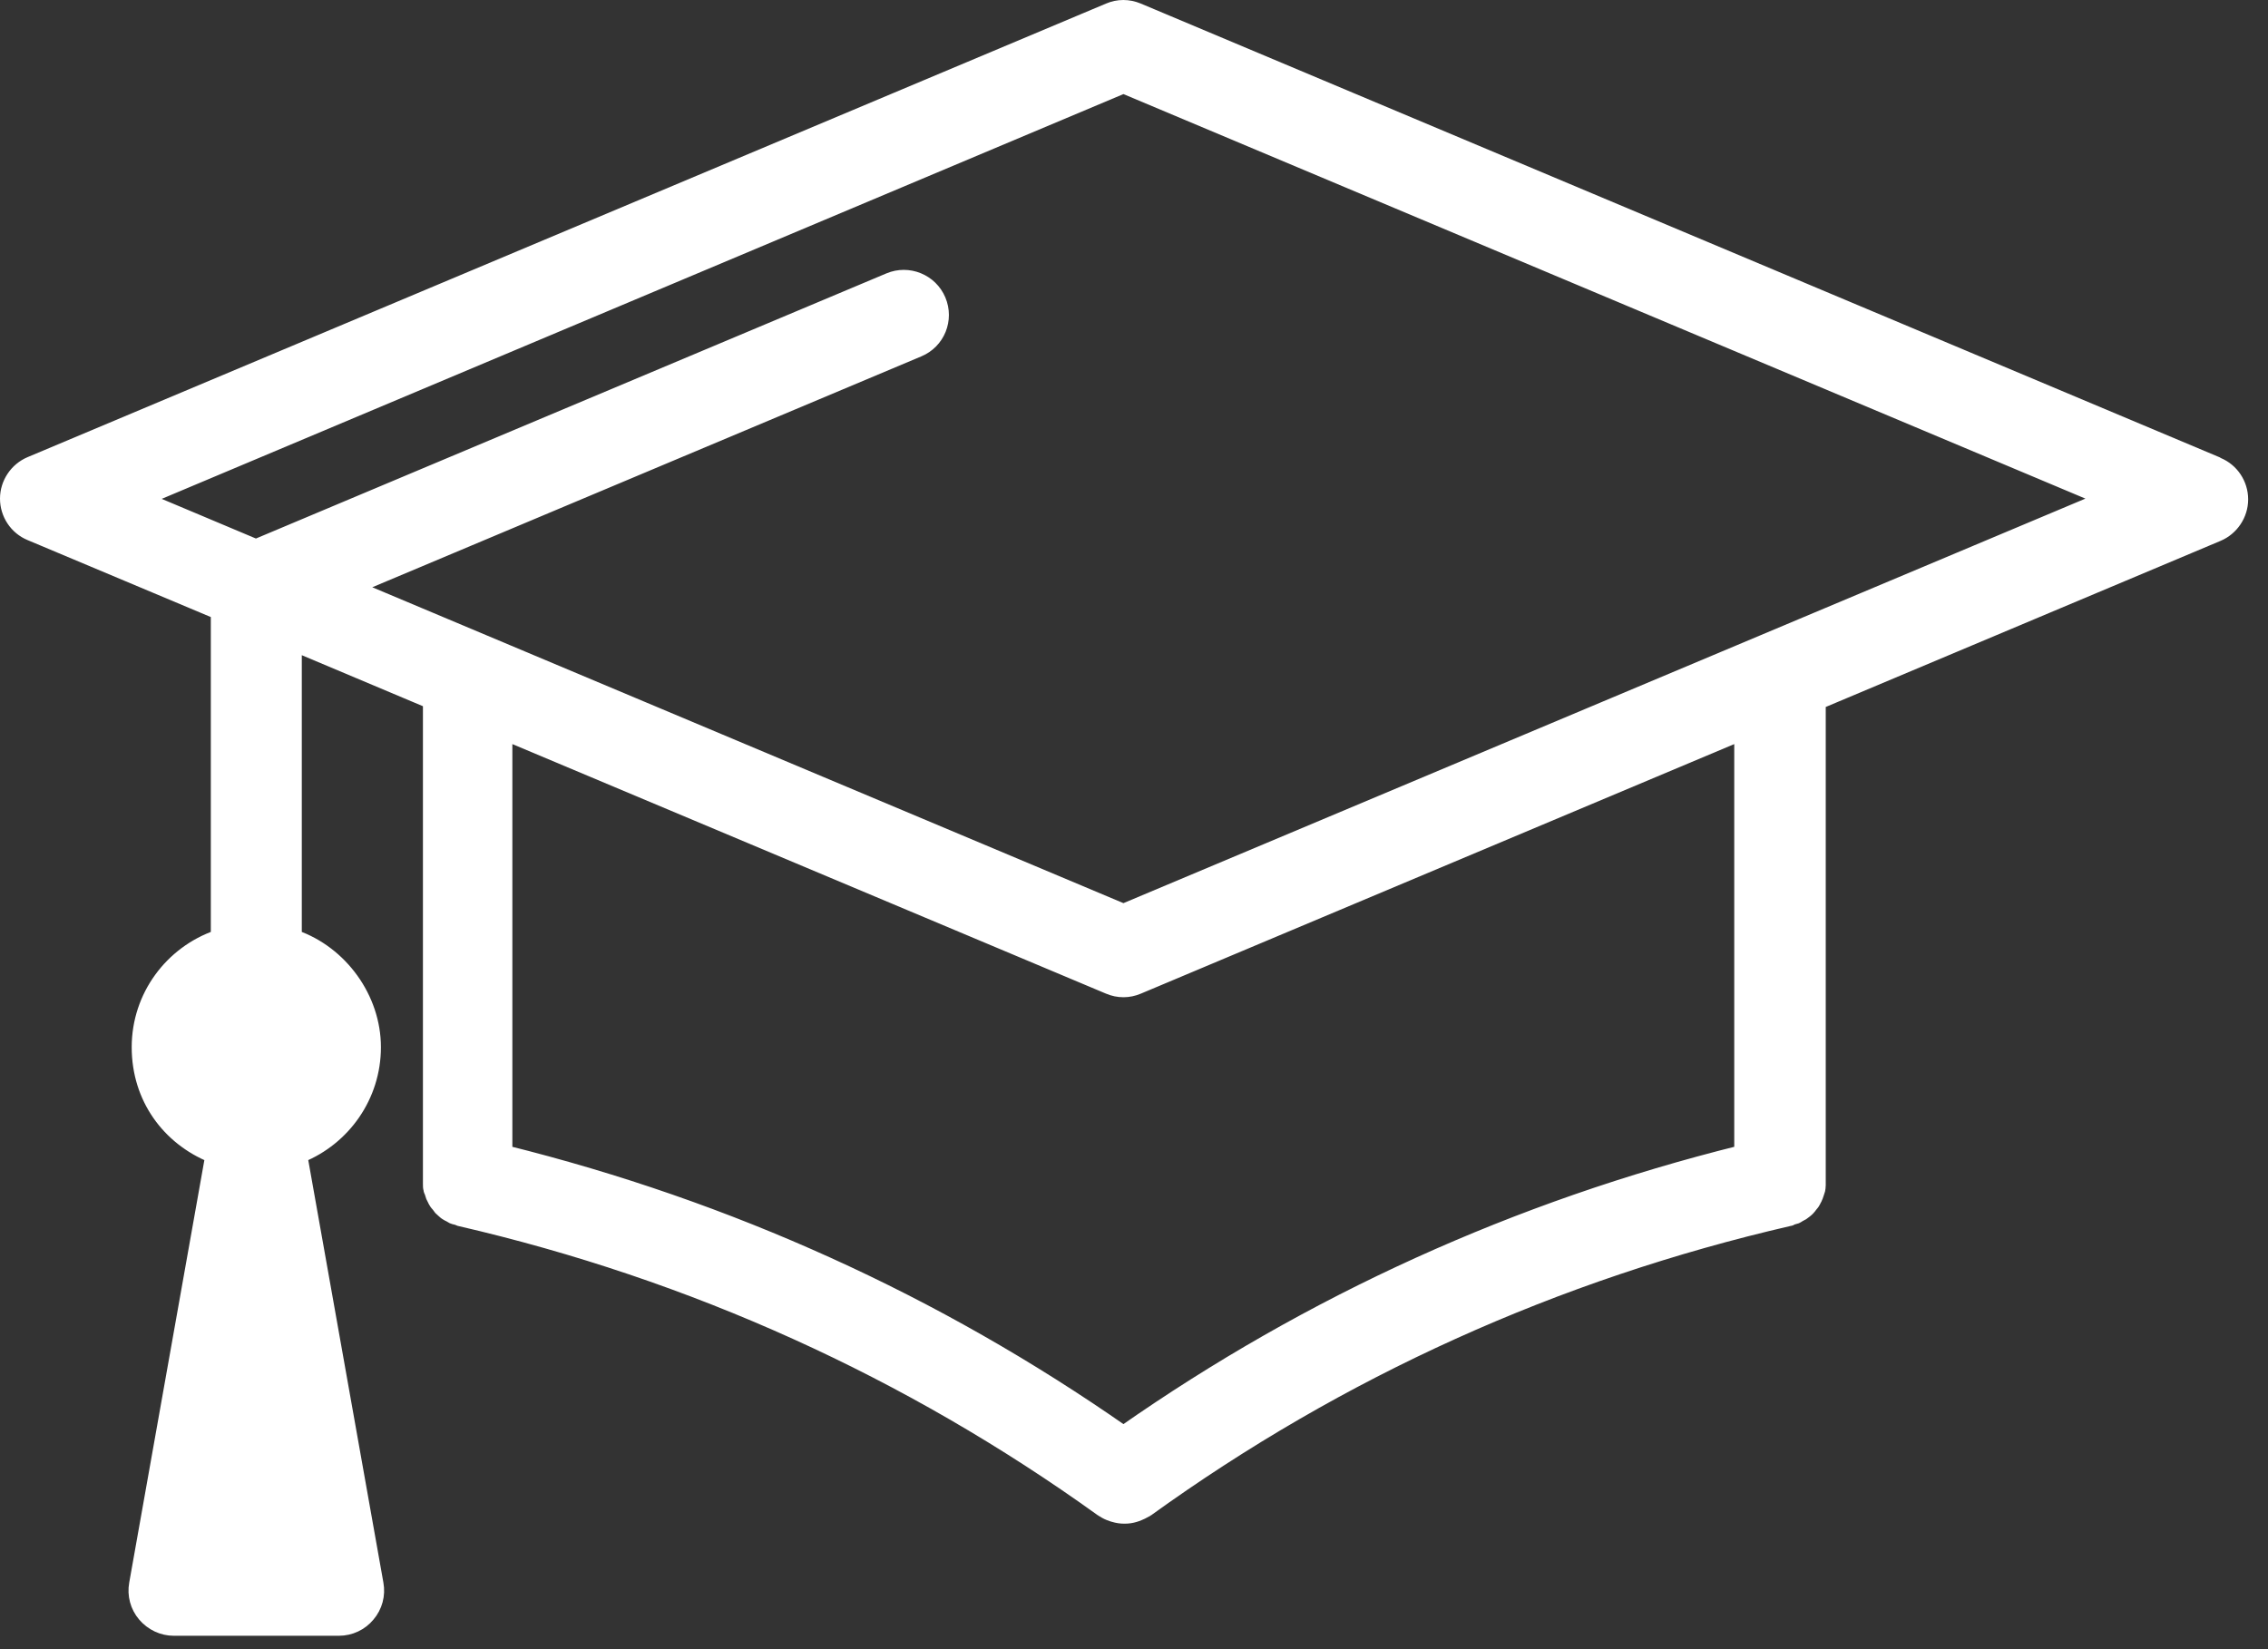 <?xml version="1.0" encoding="UTF-8"?> <svg xmlns="http://www.w3.org/2000/svg" width="88" height="64" viewBox="0 0 88 64" fill="none"><rect x="0" y="0" width="88" height="64" fill="#333333" stroke="none"/><path d="M86.01 17.97L44.17 0.37C43.79 0.21 43.38 0.21 43.01 0.37L1.17 17.97C0.62 18.2 0.25 18.75 0.25 19.35C0.25 19.95 0.61 20.5 1.17 20.73L8.43 23.78V36.34C6.64 36.96 5.36 38.65 5.36 40.64C5.36 42.63 6.54 44.19 8.21 44.87L5.26 61.46C5.18 61.9 5.3 62.35 5.59 62.69C5.88 63.03 6.3 63.23 6.74 63.23H13.15C13.6 63.23 14.02 63.03 14.3 62.69C14.59 62.35 14.71 61.9 14.63 61.46L11.68 44.87C13.35 44.19 14.53 42.55 14.53 40.64C14.53 38.73 13.24 36.96 11.46 36.34V25.05L16.66 27.24V45.83V45.87C16.66 45.87 16.66 45.93 16.66 45.96C16.66 46.03 16.66 46.09 16.68 46.15C16.68 46.19 16.7 46.23 16.72 46.27C16.74 46.32 16.75 46.38 16.77 46.43C16.79 46.47 16.81 46.51 16.83 46.55C16.85 46.59 16.87 46.64 16.9 46.68C16.93 46.72 16.95 46.75 16.99 46.79C17.02 46.83 17.05 46.87 17.08 46.91C17.11 46.94 17.15 46.97 17.18 47C17.22 47.03 17.25 47.07 17.3 47.1C17.34 47.13 17.39 47.15 17.43 47.17C17.47 47.19 17.51 47.22 17.55 47.24C17.6 47.26 17.66 47.28 17.72 47.29C17.76 47.3 17.79 47.32 17.82 47.33C26.87 49.42 35.26 53.22 42.74 58.6C42.76 58.62 42.79 58.62 42.81 58.64C42.9 58.7 43 58.75 43.1 58.78C43.14 58.8 43.18 58.81 43.22 58.82C43.35 58.86 43.49 58.88 43.62 58.88H43.64C43.78 58.88 43.91 58.86 44.04 58.82C44.08 58.81 44.12 58.79 44.16 58.78C44.26 58.74 44.36 58.69 44.45 58.64C44.47 58.62 44.5 58.62 44.52 58.6C51.99 53.21 60.37 49.42 69.43 47.33C69.47 47.33 69.5 47.31 69.53 47.29C69.58 47.27 69.64 47.26 69.7 47.24C69.74 47.22 69.78 47.2 69.82 47.17C69.86 47.15 69.91 47.12 69.95 47.1C69.99 47.07 70.03 47.04 70.07 47.01C70.11 46.98 70.14 46.95 70.17 46.92C70.21 46.88 70.23 46.85 70.26 46.81C70.29 46.77 70.32 46.74 70.35 46.7C70.38 46.66 70.4 46.61 70.42 46.57C70.44 46.53 70.47 46.49 70.48 46.45C70.5 46.4 70.51 46.35 70.53 46.3C70.54 46.26 70.56 46.22 70.57 46.18C70.58 46.12 70.59 46.06 70.59 45.99C70.59 45.96 70.59 45.93 70.59 45.9V45.87V27.27L86.06 20.76C86.61 20.53 86.98 19.98 86.98 19.38C86.98 18.78 86.62 18.23 86.06 18L86.01 17.97ZM67.54 44.7C58.88 46.85 50.84 50.5 43.59 55.57C36.33 50.5 28.28 46.85 19.63 44.7V28.5L43.01 38.33C43.2 38.41 43.39 38.45 43.59 38.45C43.79 38.45 43.98 38.41 44.17 38.33L67.54 28.5V44.7ZM43.59 35.32L13.8 22.79L35.65 13.6C36.42 13.28 36.77 12.4 36.45 11.64C36.13 10.88 35.25 10.52 34.49 10.84L9.93 21.17L5.63 19.36L43.59 3.38L81.56 19.35L43.59 35.32Z" fill="white" stroke="white" stroke-width="0.5" stroke-miterlimit="10"></path></svg> 